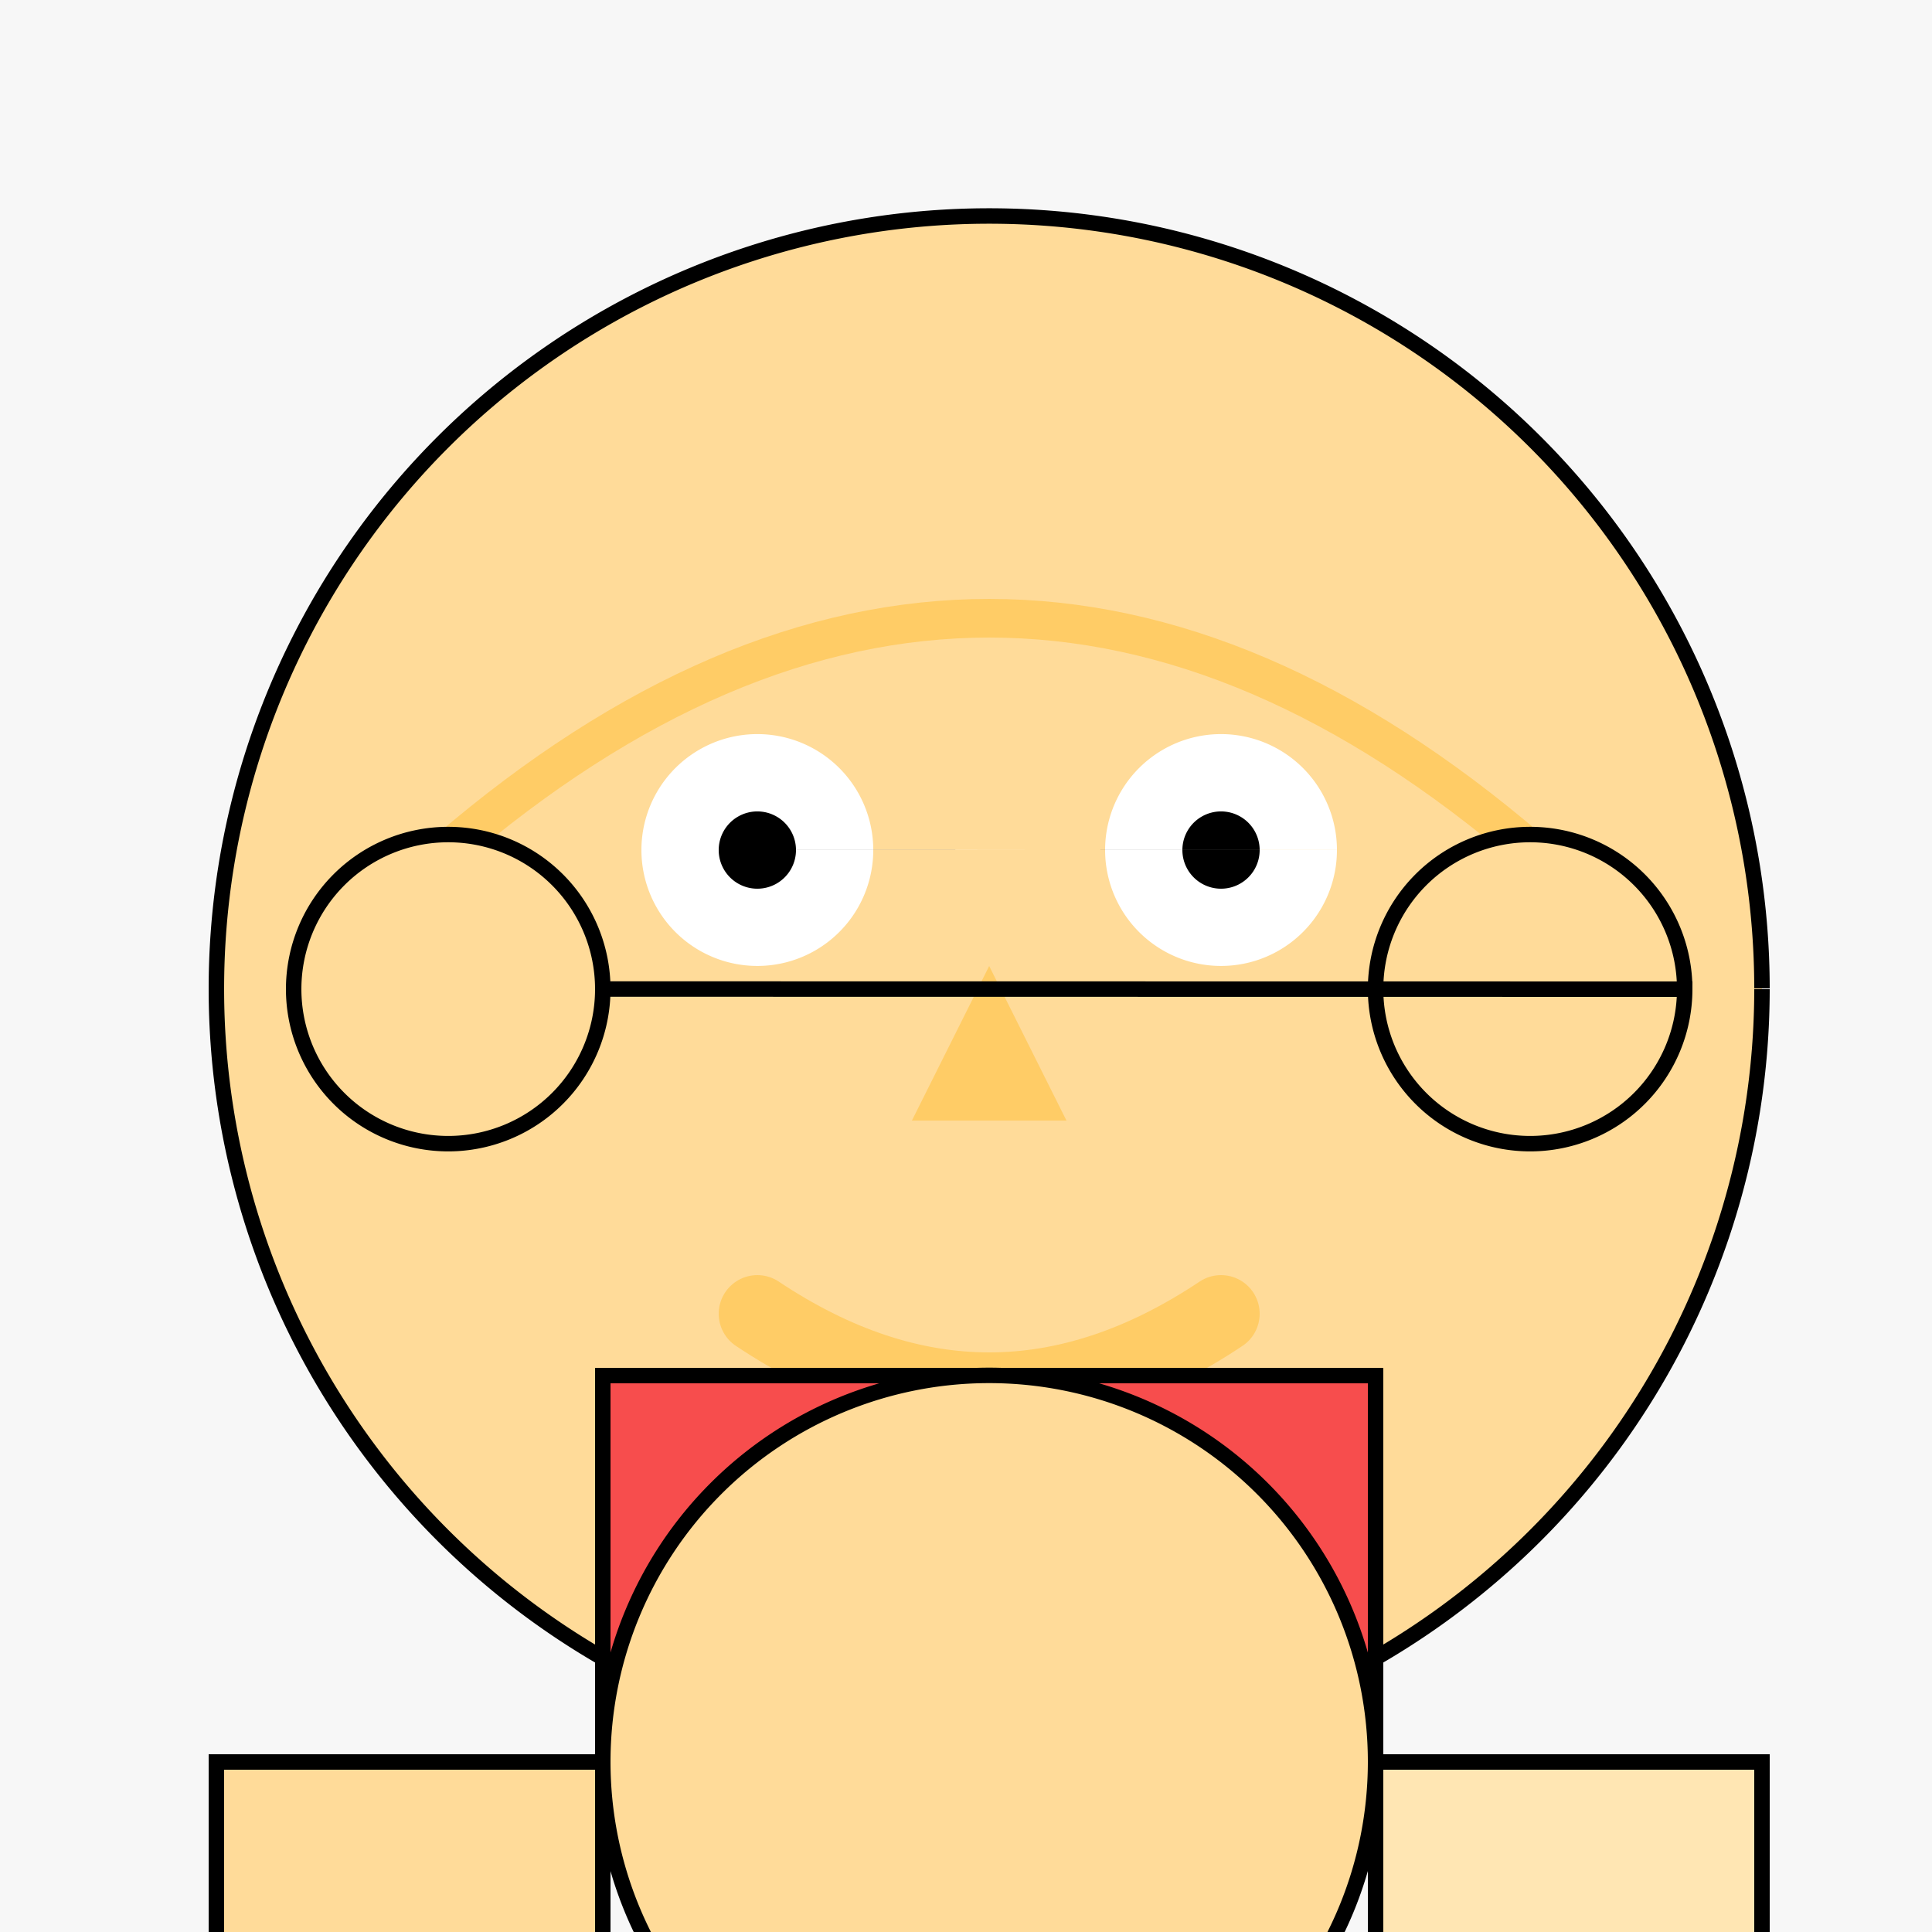 <!--

Generated by DrawGPT.
Free, open source, AI generated images in SVG, PNG, and HTML Canvas format.
https://drawgpt.ai

Created: 2023-09-27T04:51:06.519Z
Link: https://drawgpt.ai/prompt/92441/

-->
<svg xmlns="http://www.w3.org/2000/svg" xmlns:xlink="http://www.w3.org/1999/xlink" width="500" height="500"><defs/><g><rect fill="#F7F7F7" stroke="none" x="0" y="0" width="512" height="512"/><path fill="#FFDB99" stroke="#000000" paint-order="fill stroke markers" d=" M 456 256 A 200 200 0 1 1 456 255.8" stroke-miterlimit="10" stroke-width="4" stroke-dasharray=""/><path fill="#FFFFFF" stroke="none" paint-order="stroke fill markers" d=" M 226 220 A 30 30 0 1 1 226 219.97 L 346 220 A 30 30 0 1 1 346 219.97"/><path fill="#000000" stroke="none" paint-order="stroke fill markers" d=" M 206 220 A 10 10 0 1 1 206 219.99 L 326 220 A 10 10 0 1 1 326 219.99"/><path fill="#FFCC66" stroke="none" paint-order="stroke fill markers" d=" M 256 250 L 236 290 L 276 290 Z"/><path fill="none" stroke="#FFCC66" paint-order="fill stroke markers" d=" M 196 340 Q 256 380 316 340" stroke-linecap="round" stroke-miterlimit="10" stroke-width="20" stroke-dasharray=""/><path fill="none" stroke="#FFCC66" paint-order="fill stroke markers" d=" M 116 220 Q 256 100 396 220" stroke-miterlimit="10" stroke-width="10" stroke-dasharray=""/><path fill="#FFDB99" stroke="#000000" paint-order="fill stroke markers" d=" M 156 256 A 40 40 0 1 1 156 255.96 L 436 256 A 40 40 0 1 1 436 255.96" stroke-miterlimit="10" stroke-width="4" stroke-dasharray=""/><path fill="#F74D4D" stroke="#000000" paint-order="fill stroke markers" d=" M 156 356 L 356 356 L 356 456 L 156 456 Z" stroke-miterlimit="10" stroke-width="4" stroke-dasharray=""/><path fill="#3366CC" stroke="#000000" paint-order="fill stroke markers" d=" M 216 456 L 296 456 L 296 556 L 216 556 Z" stroke-miterlimit="10" stroke-width="4" stroke-dasharray=""/><path fill="#000000" stroke="none" paint-order="stroke fill markers" d=" M 236 600 A 60 60 0 1 1 236 599.94 L 396 600 A 60 60 0 1 1 396 599.94"/><path fill="#FFDB99" stroke="#000000" paint-order="fill stroke markers" d=" M 356 456 A 100 100 0 1 1 356 455.9" stroke-miterlimit="10" stroke-width="4" stroke-dasharray=""/><path fill="#FFDB99" stroke="#000000" paint-order="fill stroke markers" d=" M 156 456 L 156 556 L 56 556 L 56 456 Z" stroke-miterlimit="10" stroke-width="4" stroke-dasharray=""/><path fill="#FFDB99" stroke="#000000" paint-order="fill stroke markers" d=" M 76 556 A 20 20 0 1 1 76 555.98" stroke-miterlimit="10" stroke-width="4" stroke-dasharray=""/><path fill="#FFE6B3" stroke="#000000" paint-order="fill stroke markers" d=" M 356 456 L 456 456 L 456 556 L 356 556 Z" stroke-miterlimit="10" stroke-width="4" stroke-dasharray=""/><path fill="none" stroke="#FFCC66" paint-order="fill stroke markers" d=" M 406 556 L 406 656" stroke-miterlimit="10" stroke-width="12" stroke-dasharray=""/><path fill="#FF9900" stroke="#FFCC66" paint-order="fill stroke markers" d=" M 406 656 L 406 676 L 386 686 L 406 696 L 426 686 L 406 676 Z" stroke-miterlimit="10" stroke-width="4" stroke-dasharray=""/></g></svg>